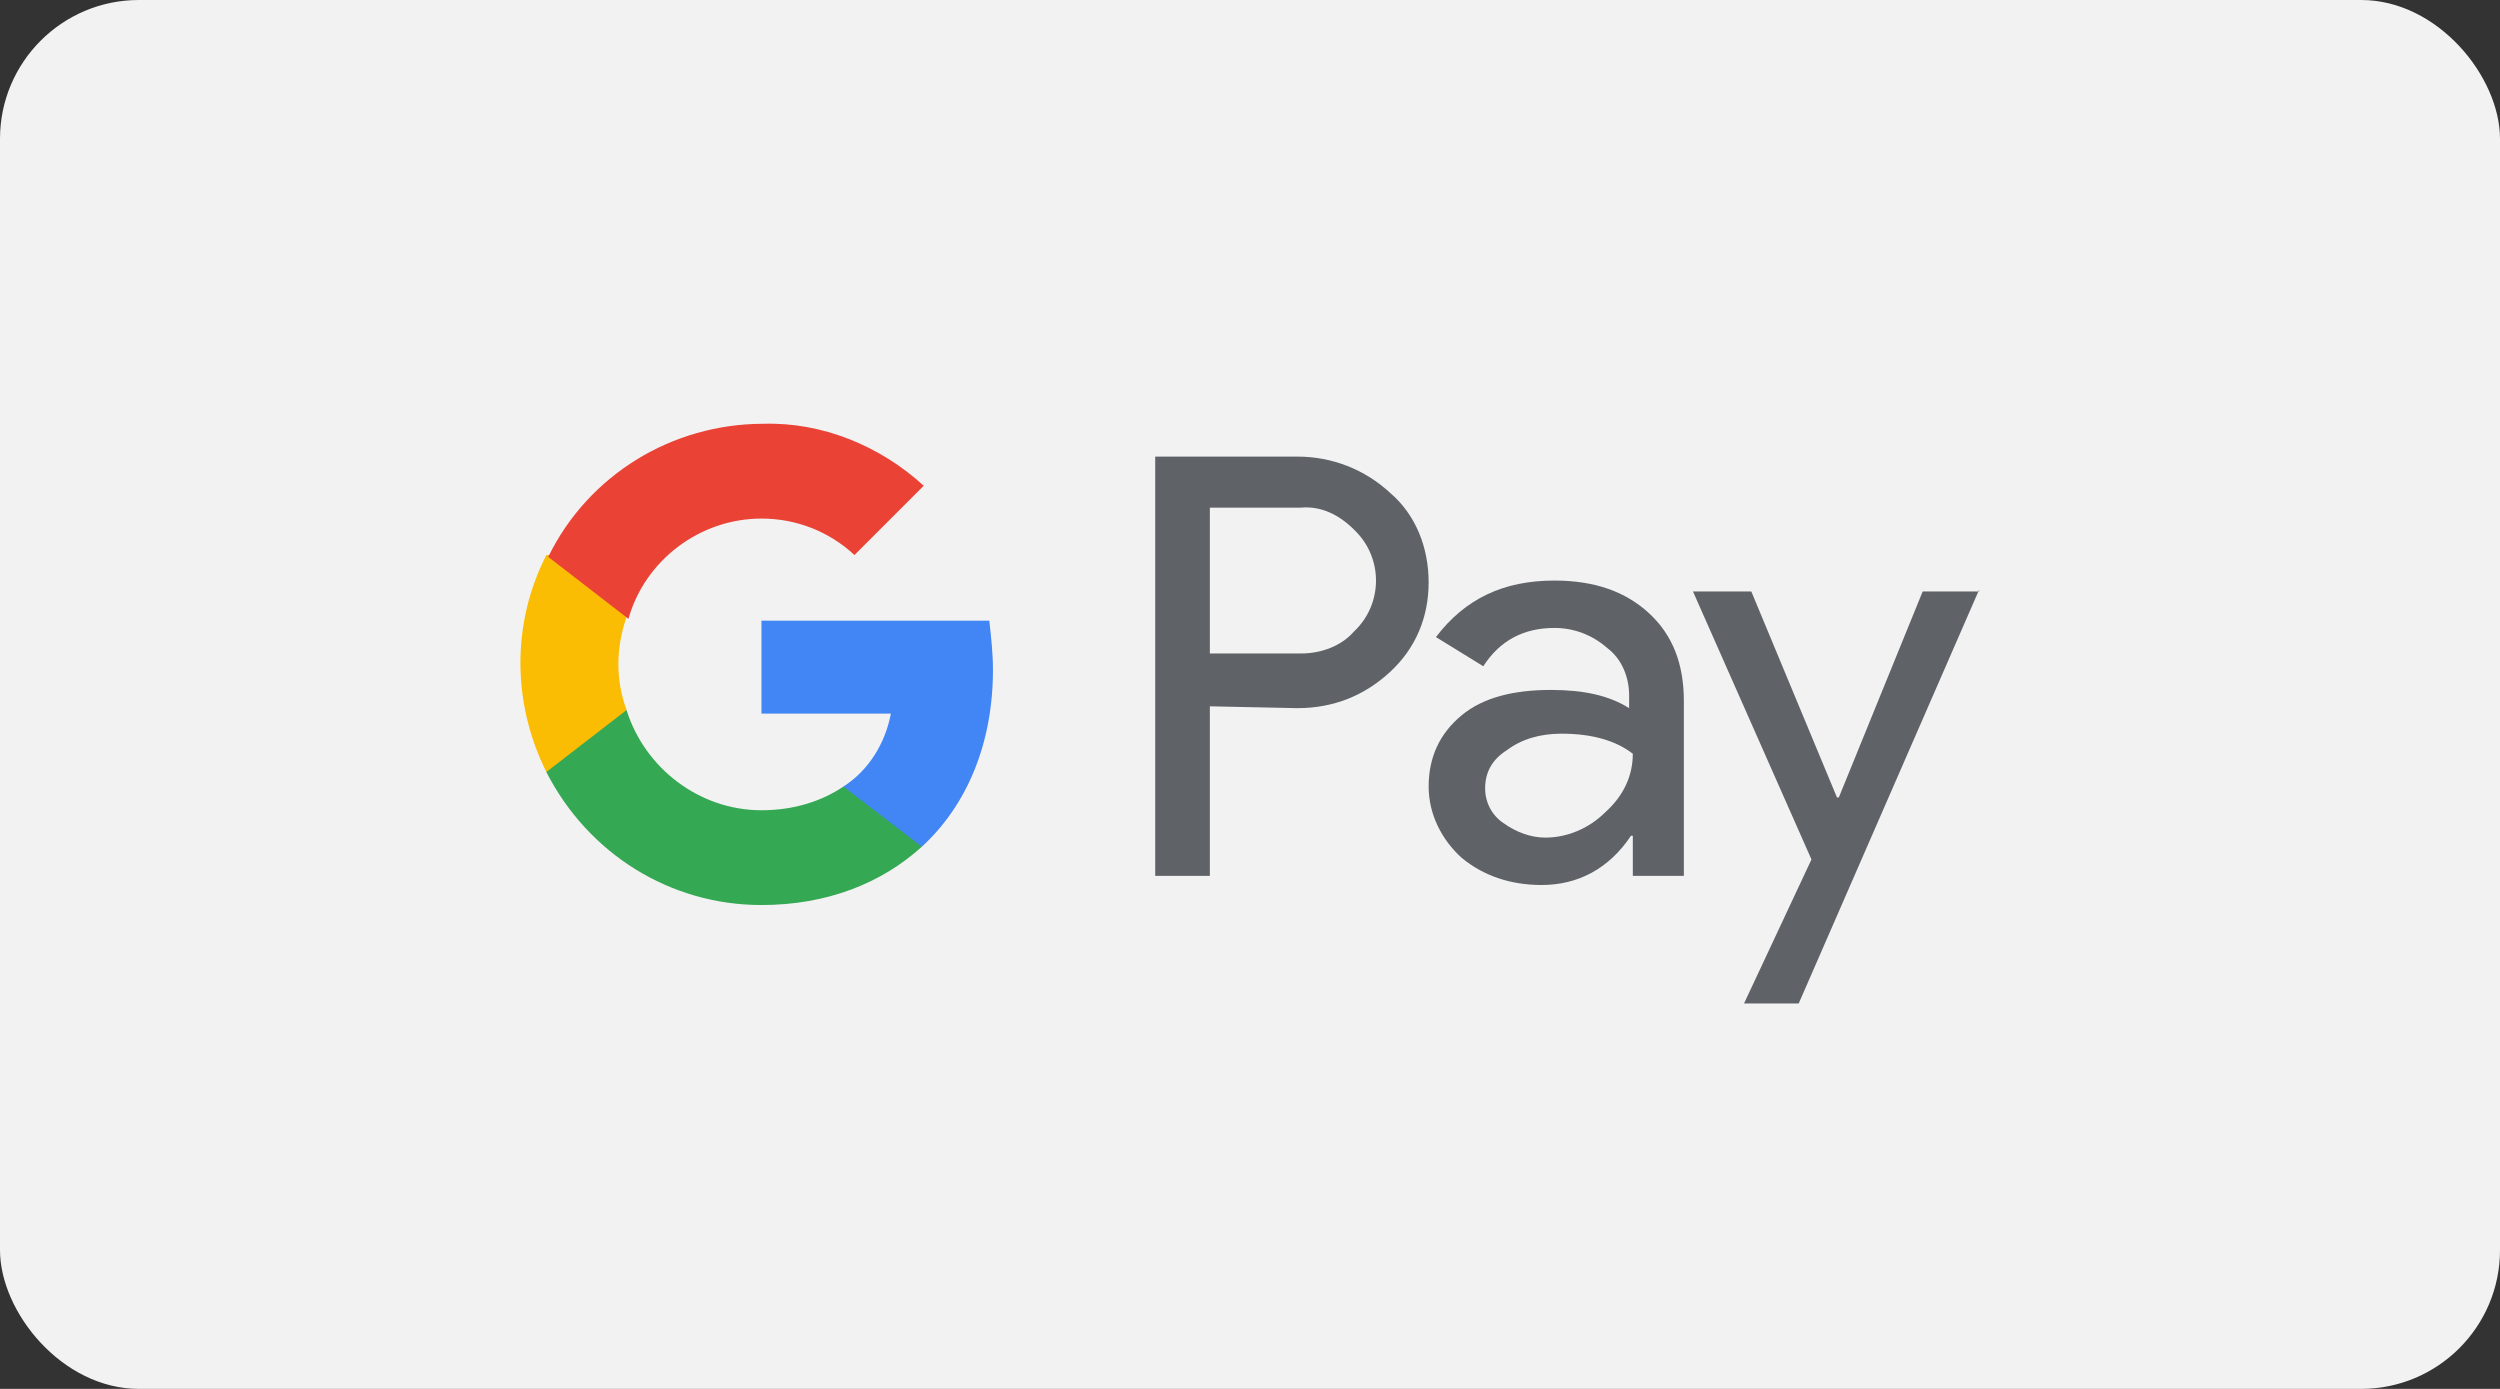 <svg xmlns="http://www.w3.org/2000/svg" fill="none" viewBox="0 0 72 40" height="40" width="72">
<rect x="0" y="0" width="72" height="40" fill="#333333" stroke="none"/>
<rect fill="#F2F2F2" rx="4" height="40" width="72"></rect>
<g clip-path="url(#clip0_5281_15330)">
<path fill="#5F6368" d="M34.844 20.342V25.225H33.27V13.15H37.364C38.362 13.15 39.307 13.517 40.042 14.2C40.777 14.83 41.145 15.775 41.145 16.772C41.145 17.77 40.777 18.662 40.042 19.345C39.307 20.027 38.414 20.395 37.364 20.395L34.844 20.342ZM34.844 14.62V18.82H37.469C38.047 18.82 38.624 18.61 38.992 18.19C39.832 17.402 39.832 16.09 39.044 15.302L38.992 15.25C38.572 14.83 38.047 14.567 37.469 14.62H34.844Z"></path>
<path fill="#5F6368" d="M44.767 16.72C45.922 16.72 46.815 17.035 47.497 17.665C48.179 18.295 48.495 19.135 48.495 20.185V25.225H47.025V24.07H46.972C46.342 25.015 45.45 25.488 44.4 25.488C43.507 25.488 42.719 25.225 42.09 24.7C41.512 24.175 41.145 23.44 41.145 22.653C41.145 21.813 41.459 21.13 42.09 20.605C42.719 20.08 43.612 19.87 44.662 19.87C45.607 19.87 46.342 20.028 46.919 20.395V20.028C46.919 19.503 46.709 18.978 46.289 18.663C45.87 18.295 45.344 18.085 44.767 18.085C43.874 18.085 43.192 18.453 42.719 19.188L41.355 18.348C42.194 17.245 43.297 16.72 44.767 16.72ZM42.772 22.705C42.772 23.125 42.982 23.493 43.297 23.703C43.664 23.965 44.084 24.123 44.505 24.123C45.135 24.123 45.764 23.86 46.237 23.388C46.762 22.915 47.025 22.338 47.025 21.708C46.552 21.34 45.87 21.13 44.977 21.13C44.347 21.13 43.822 21.288 43.402 21.603C42.982 21.865 42.772 22.233 42.772 22.705Z"></path>
<path fill="#5F6368" d="M57 16.982L51.803 28.9H50.228L52.17 24.752L48.758 17.035H50.438L52.905 22.967H52.958L55.373 17.035H57V16.982Z"></path>
<path fill="#4285F4" d="M28.597 19.293C28.597 18.82 28.545 18.348 28.492 17.875H21.93V20.552H25.657C25.5 21.392 25.027 22.18 24.292 22.652V24.385H26.55C27.862 23.177 28.597 21.392 28.597 19.293Z"></path>
<path fill="#34A853" d="M21.929 26.065C23.819 26.065 25.394 25.435 26.549 24.385L24.292 22.653C23.662 23.073 22.874 23.335 21.929 23.335C20.144 23.335 18.569 22.128 18.044 20.448H15.734V22.233C16.942 24.595 19.304 26.065 21.929 26.065Z"></path>
<path fill="#FBBC04" d="M18.046 20.448C17.731 19.608 17.731 18.663 18.046 17.77V15.985H15.736C14.739 17.928 14.739 20.238 15.736 22.233L18.046 20.448Z"></path>
<path fill="#EA4335" d="M21.932 14.935C22.929 14.935 23.874 15.303 24.609 15.985L26.604 13.99C25.344 12.835 23.664 12.152 21.984 12.205C19.359 12.205 16.944 13.675 15.789 16.038L18.099 17.823C18.572 16.142 20.147 14.935 21.932 14.935Z"></path>
</g>
<defs>
<clipPath id="clip0_5281_15330">
<rect transform="translate(15 10)" fill="white" height="20.003" width="42"></rect>
</clipPath>
</defs>
</svg>

